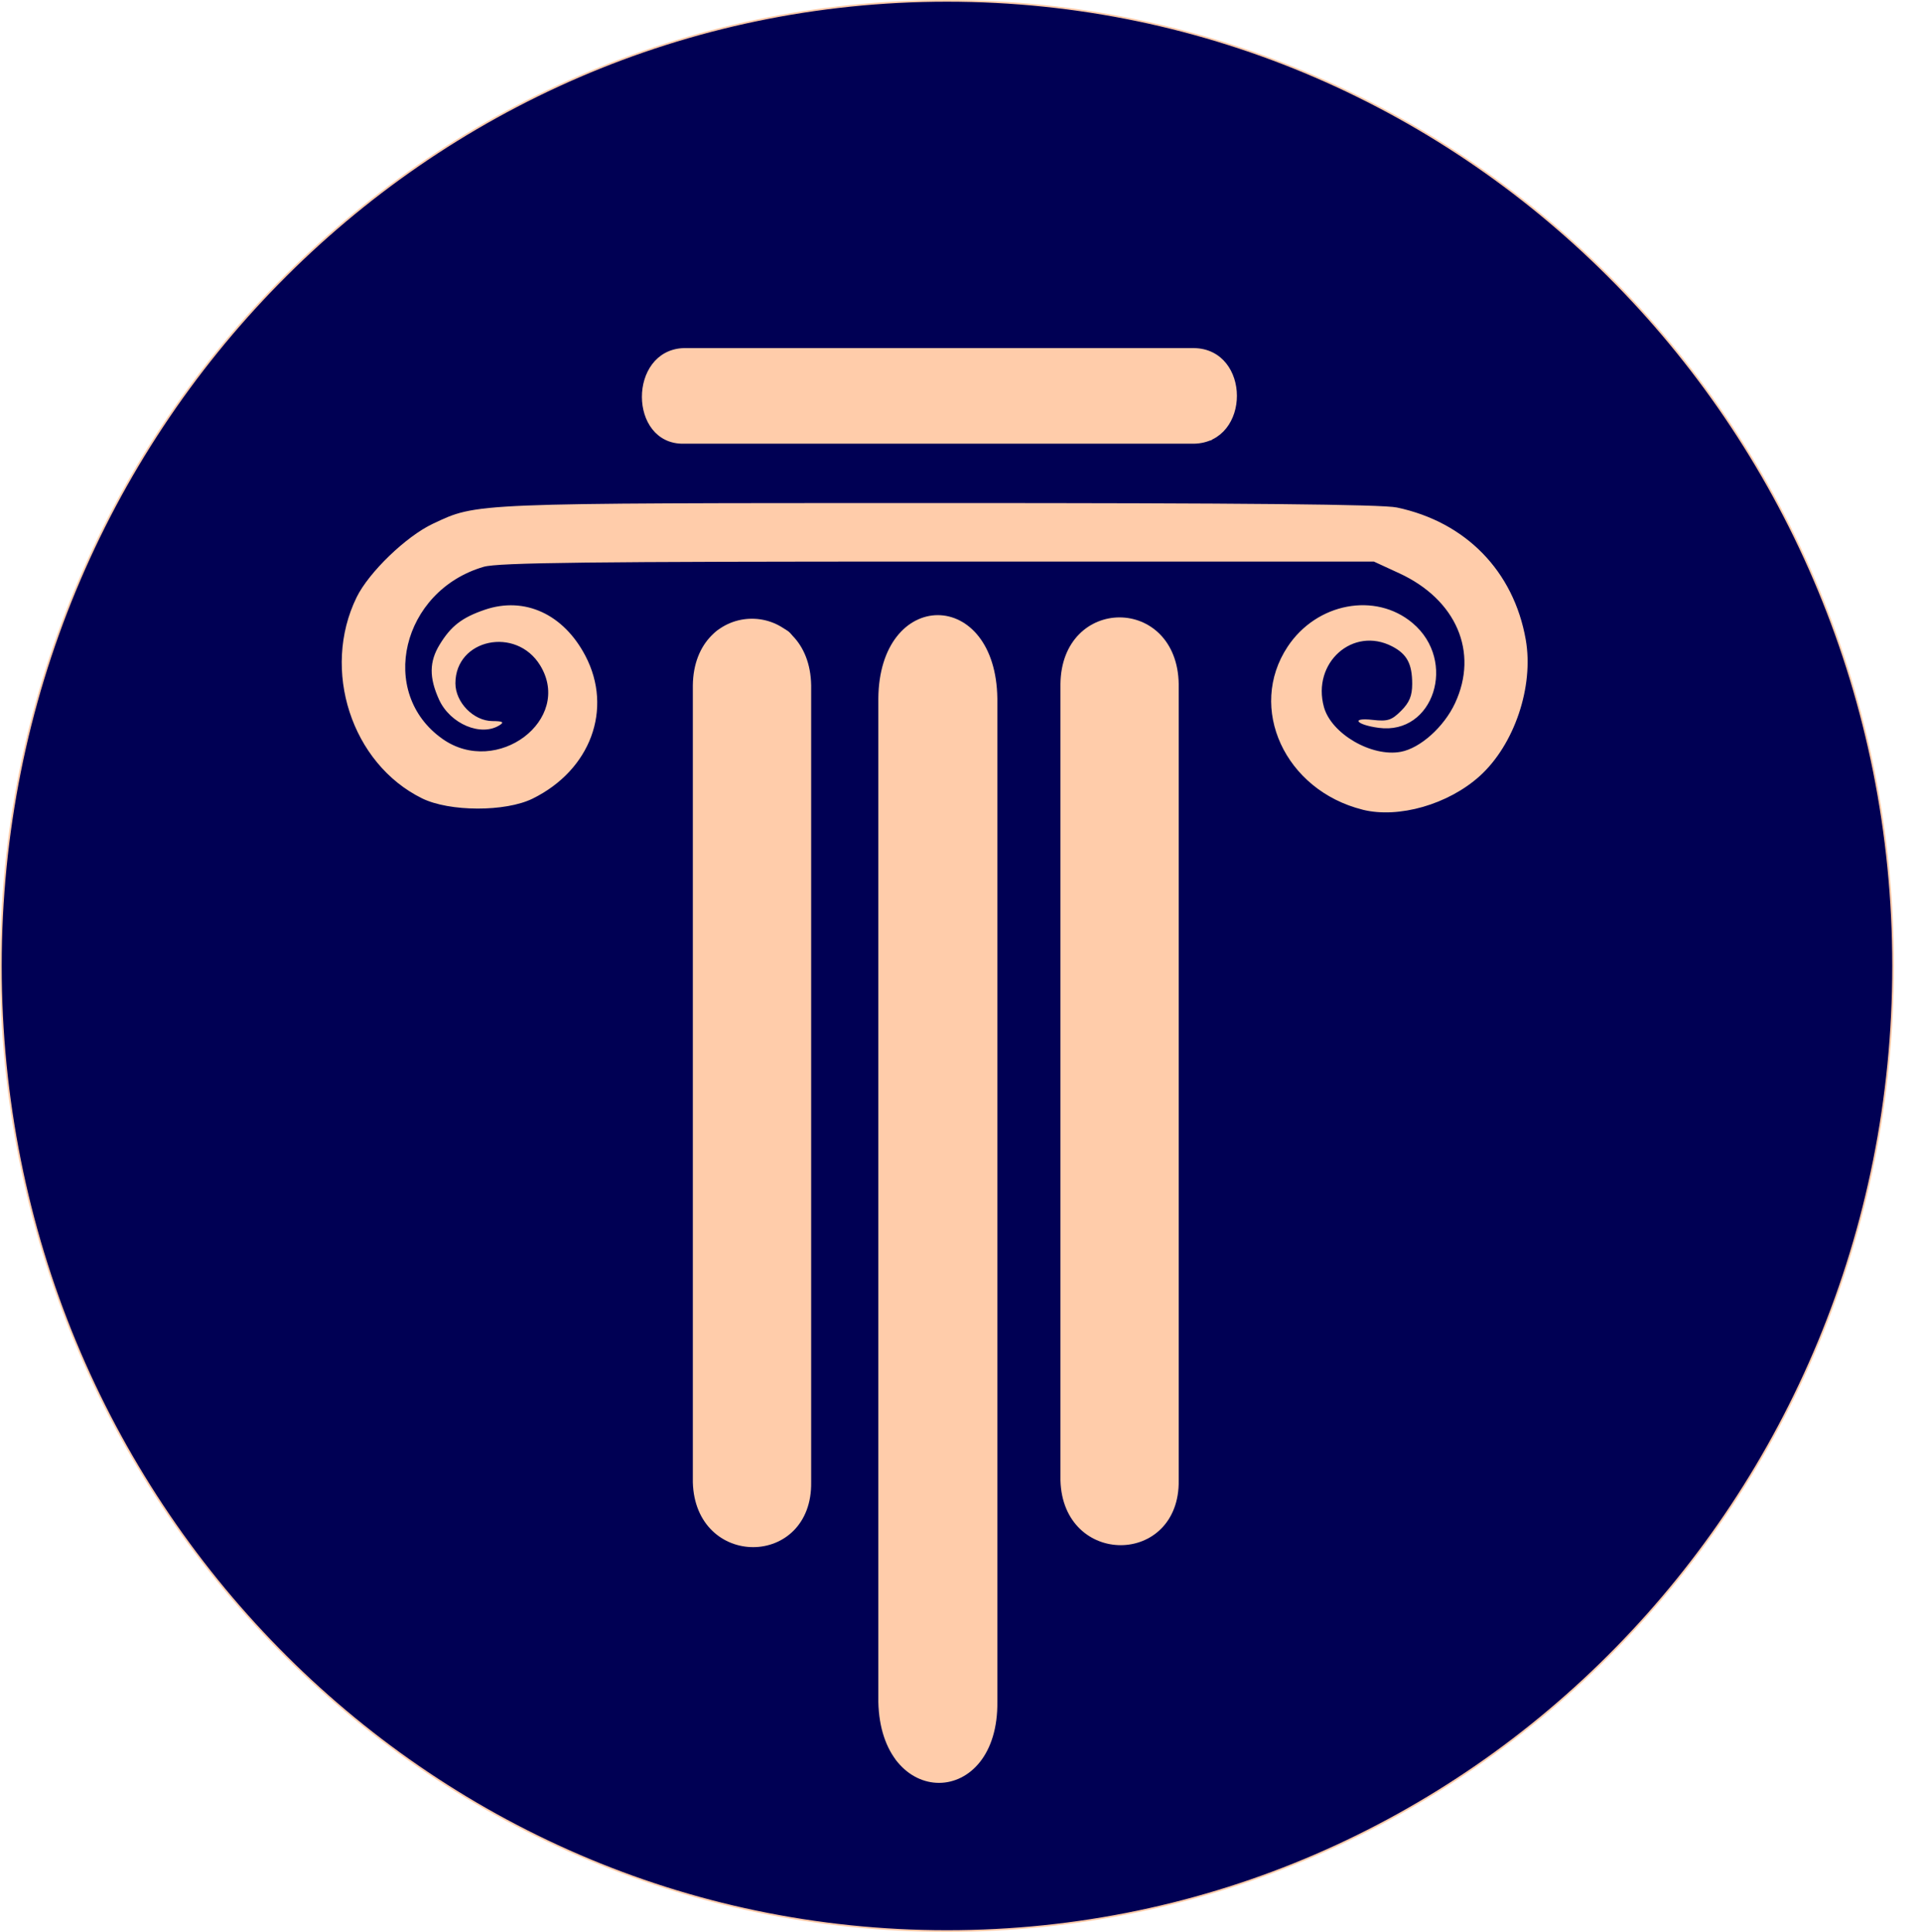 <?xml version="1.0" encoding="UTF-8"?>
<svg data-bbox="-287.977 -54.877 859.986 595.08" xmlns="http://www.w3.org/2000/svg" viewBox="0 0 302.162 303.838" height="1148.365" width="1142.029" data-type="ugc">
    <g>
        <defs>
            <clipPath id="3dd6610e-5265-4d32-b507-4672e3660970" clipPathUnits="userSpaceOnUse">
                <path fill="#c7b374" stroke-width=".265" d="M202.614 59.148v123.331H8.809V59.148h193.805z"/>
            </clipPath>
        </defs>
        <path fill="#000054" stroke="#ffccaa" stroke-width=".265" d="M297.777 151.92c0 83.83-66.63 151.787-148.822 151.787C66.763 303.707.133 235.75.133 151.92.133 68.09 66.763.133 148.955.133c82.192 0 148.822 67.957 148.822 151.787z"/>
        <path transform="matrix(3.6 0 0 3.6 -208.806 -211.041)" clip-path="url(#3dd6610e-5265-4d32-b507-4672e3660970)" d="M-4.22 193.94-18.057 43.379h234.95v154.869zm216.969 3.581c.92-.255 2.105-1.44 2.36-2.36.28-1.006.28-147.513 0-148.518-.255-.92-1.44-2.105-2.36-2.36-.513-.143-31.573-.197-114.059-.198H-14.664l-.94.49c-.761.398-1.034.67-1.431 1.432-22.451 211.55 27.485 158.947 229.784 151.514ZM97.623 135.856c-.988-.613-.938.72-.938-24.638 0-12.913.058-23.683.13-23.935.07-.251.339-.668.596-.926.863-.862 2.863-.539 3.45.558.191.358.234 4.762.234 24.092v23.653l-.404.567c-.63.883-2.155 1.196-3.068.63zm-8.043-10.202c-.962-.674-.92.216-.92-19.742 0-20.203-.044-19.365 1.035-19.924.677-.35 1.655-.353 2.322-.009 1.11.575 1.052-.533 1.052 20.026v18.724l-.6.6c-.533.533-.704.6-1.548.6-.574 0-1.103-.11-1.341-.276zm15.795-.24-.576-.515-.046-18.804c-.041-16.596-.015-18.865.223-19.326.725-1.402 3.154-1.402 3.88 0 .238.461.264 2.73.223 19.326l-.046 18.804-.576.515c-.488.436-.725.515-1.541.515-.817 0-1.053-.08-1.54-.515zm12.166-31.418c-3.399-.85-5.052-4.444-3.278-7.123 1.267-1.913 3.833-2.398 5.457-1.032 1.969 1.656.922 4.9-1.477 4.579-.99-.133-1.245-.458-.272-.348.662.074.833.02 1.25-.397.363-.363.483-.656.483-1.176 0-.877-.228-1.302-.878-1.639-1.712-.885-3.512.718-2.978 2.652.323 1.168 2.085 2.194 3.359 1.955.852-.16 1.887-1.088 2.37-2.126 1.04-2.231.055-4.523-2.436-5.673l-1.113-.513h-19.05c-15.192 0-19.21.046-19.843.23-3.584 1.045-4.65 5.517-1.793 7.523 2.375 1.668 5.707-.844 4.263-3.214-1.05-1.72-3.705-1.162-3.705.78 0 .836.795 1.647 1.618 1.65.444.003.522.045.322.174-.812.525-2.17-.045-2.656-1.114-.435-.958-.428-1.654.025-2.396.498-.818.979-1.188 1.982-1.53 1.735-.588 3.436.194 4.39 2.02 1.212 2.32.225 4.987-2.307 6.234-1.187.585-3.633.579-4.833-.012-3.076-1.515-4.41-5.612-2.857-8.785.533-1.089 2.164-2.662 3.329-3.21 1.953-.918 1.583-.903 22.1-.906 13.365-.002 19.367.057 20.021.194 3.01.634 5.105 2.78 5.632 5.774.36 2.048-.498 4.591-2.012 5.96-1.371 1.238-3.542 1.862-5.113 1.47zM87.05 77.687c-1.08-.59-1.202-2.477-.212-3.256.451-.355.638-.36 12.178-.36h11.72l.515.515c.695.695.738 2.028.09 2.782l-.426.495-11.7.039c-9.905.033-11.773 0-12.165-.215z" fill="#ffccaa"/>
        <path d="M109.57 107.808c.142-13.168 17.217-13.249 17.43 0V233.12c.199 12.76-17.075 12.874-17.43 0z" fill="#ffccaa" stroke="#ffccaa" stroke-width="1.182"/>
        <path d="M167.394 107.591c.142-13.159 17.205-13.24 17.419 0V232.82c.199 12.75-17.063 12.865-17.419 0z" fill="#ffccaa" stroke="#ffccaa" stroke-width="1.181"/>
        <path d="M138.818 109.879c.142-16.577 17.183-16.679 17.396 0v157.758c.2 16.063-17.041 16.208-17.396 0z" fill="#ffccaa" stroke="#ffccaa" stroke-width="1.325"/>
        <path d="M187.79 55.172c8.431.116 8.483 14.01 0 14.184h-80.24c-8.17.162-8.243-13.895 0-14.184z" fill="#ffccaa" stroke="#ffccaa" stroke-width=".853"/>
    </g>
</svg>
